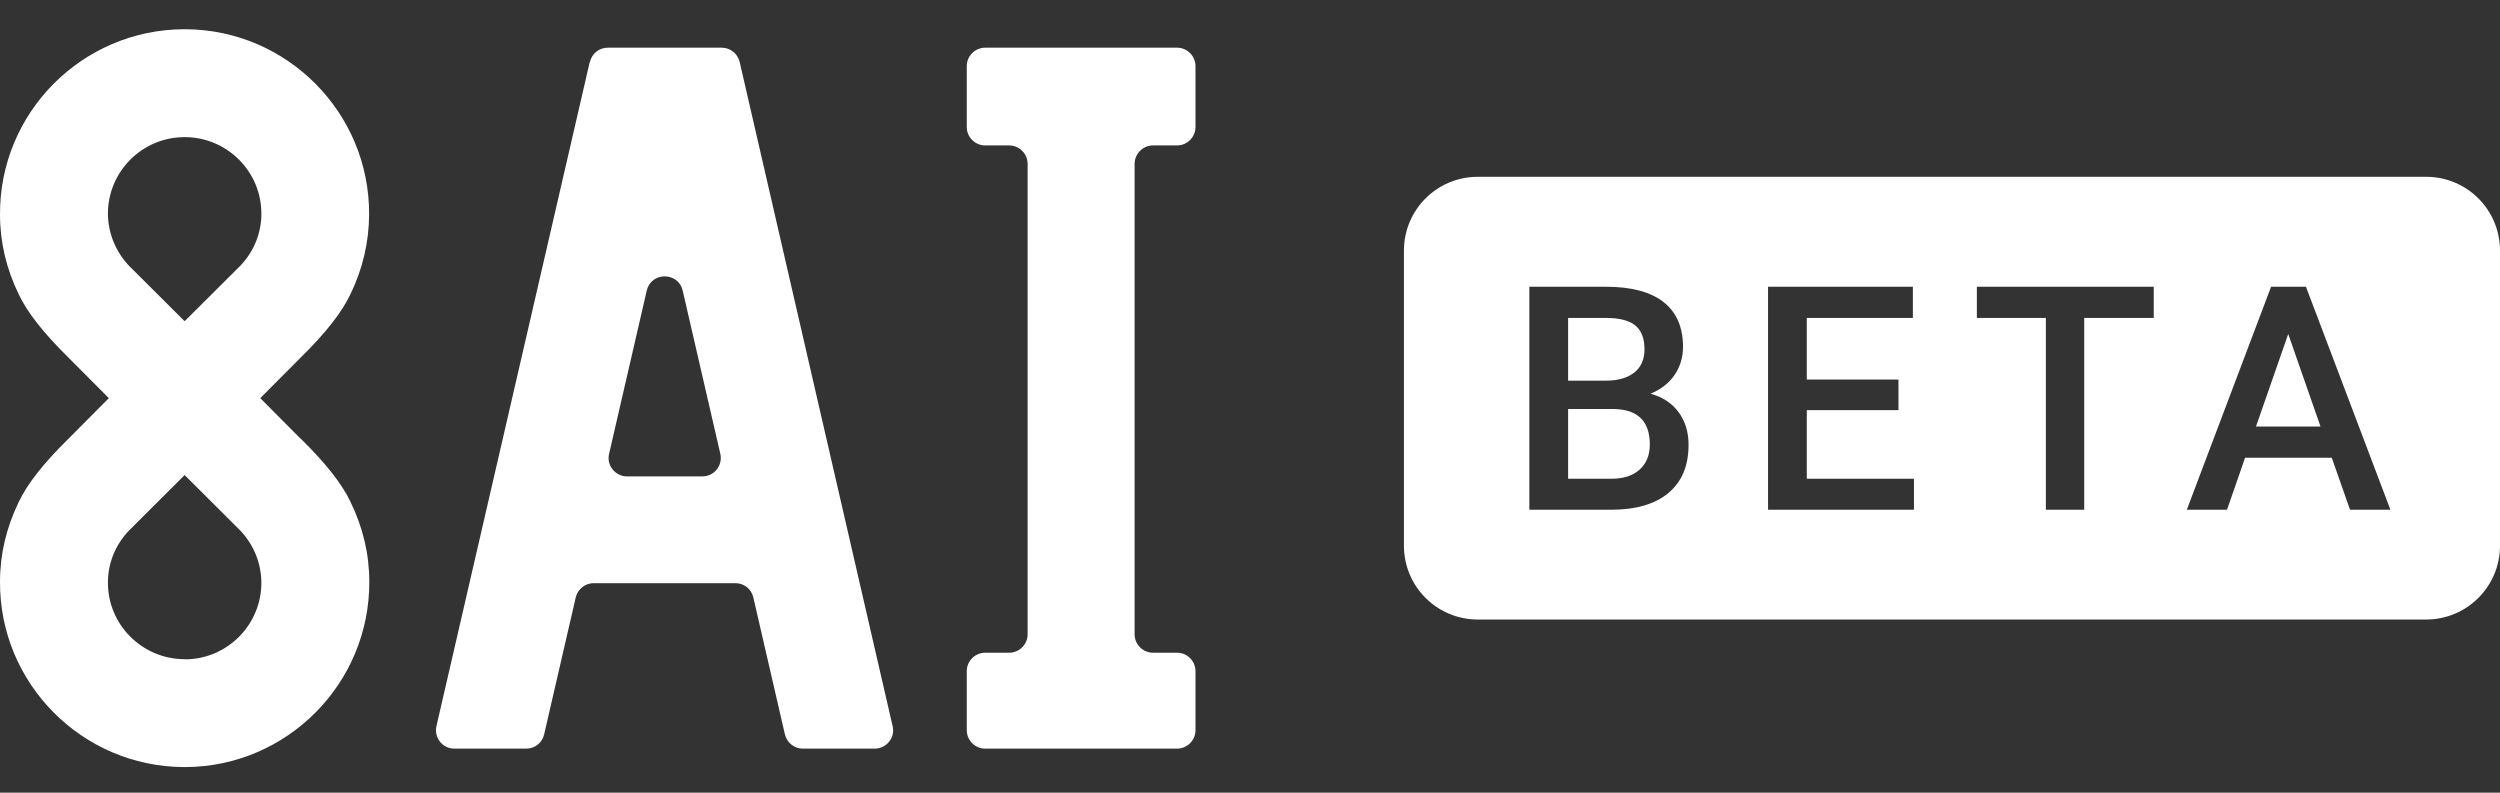<?xml version="1.0" encoding="UTF-8"?>
<svg xmlns="http://www.w3.org/2000/svg" width="82" height="26" viewBox="0 0 82 26" fill="none">
  <rect x="0" y="0" width="82" height="26" fill="#333333" stroke="none"/>
  <g clip-path="url(#clip0_448_3781)">
    <path fill-rule="evenodd" clip-rule="evenodd" d="M8.537 13.059L9.874 14.403H9.88C10.691 15.201 11.217 15.873 11.496 16.46C11.901 17.289 12.113 18.172 12.113 19.079C12.125 22.419 9.42 25.142 6.087 25.16H6.056H6.026C2.686 25.142 -0.018 22.413 9.08323e-05 19.079C9.08323e-05 18.172 0.212 17.295 0.617 16.46C0.896 15.873 1.422 15.201 2.233 14.403L3.57 13.059L2.233 11.716C1.422 10.918 0.896 10.246 0.617 9.659C0.212 8.83 9.08323e-05 7.947 9.08323e-05 7.039C-0.018 3.7 2.686 0.977 6.026 0.959H6.056H6.087C9.42 0.977 12.125 3.7 12.107 7.039C12.101 7.947 11.895 8.83 11.49 9.659C11.211 10.246 10.685 10.918 9.874 11.716L8.537 13.059ZM6.032 4.498C4.647 4.51 3.533 5.642 3.54 7.021V7.015C3.546 7.644 3.788 8.243 4.223 8.709L6.056 10.536L7.89 8.709C8.331 8.243 8.573 7.644 8.573 7.015C8.579 5.636 7.46 4.51 6.081 4.498H6.056H6.032ZM6.056 21.621H6.081V21.627C7.466 21.614 8.579 20.483 8.573 19.104C8.567 18.474 8.325 17.875 7.89 17.41L6.056 15.582L4.223 17.41C3.782 17.875 3.54 18.474 3.54 19.104C3.533 20.483 4.653 21.608 6.032 21.621H6.056ZM39.212 2.169V4.165C39.212 4.498 38.94 4.77 38.607 4.77H37.82C37.488 4.77 37.215 5.043 37.215 5.375V20.804C37.215 21.137 37.488 21.409 37.82 21.409H38.607C38.94 21.409 39.212 21.681 39.212 22.014V23.95C39.212 24.283 38.94 24.555 38.607 24.555H32.315C31.982 24.555 31.71 24.283 31.71 23.95V22.014C31.71 21.681 31.982 21.409 32.315 21.409H33.101C33.434 21.409 33.706 21.137 33.706 20.804V5.375C33.706 5.043 33.434 4.77 33.101 4.77H32.315C31.982 4.77 31.71 4.498 31.71 4.165V2.169C31.71 1.836 31.982 1.564 32.315 1.564H38.607C38.94 1.564 39.212 1.836 39.212 2.169ZM19.343 2.036L14.315 23.817C14.231 24.198 14.515 24.555 14.902 24.555H17.262C17.546 24.555 17.788 24.361 17.849 24.083L18.883 19.6C18.944 19.328 19.192 19.128 19.47 19.128H24.123C24.407 19.128 24.649 19.322 24.71 19.6L25.744 24.083C25.805 24.355 26.053 24.555 26.331 24.555H28.691C29.078 24.555 29.369 24.192 29.278 23.817L24.262 2.036C24.201 1.763 23.953 1.564 23.675 1.564H19.936C19.652 1.564 19.41 1.757 19.349 2.036H19.343ZM19.978 14.887L21.213 9.532C21.358 8.909 22.247 8.909 22.392 9.532L23.627 14.887C23.712 15.268 23.427 15.625 23.04 15.625H20.565C20.178 15.625 19.888 15.262 19.978 14.887ZM79.58 5.799H48.469C47.132 5.799 46.049 6.883 46.049 8.219V17.9C46.049 19.236 47.132 20.32 48.469 20.32H79.58C80.916 20.32 82 19.236 82 17.9V8.219C82 6.883 80.916 5.799 79.58 5.799ZM50.163 9.405V16.72H52.831C53.654 16.72 54.284 16.538 54.725 16.169C55.167 15.8 55.385 15.274 55.385 14.584C55.385 14.173 55.276 13.816 55.058 13.519C54.84 13.223 54.532 13.023 54.138 12.914C54.483 12.769 54.749 12.563 54.931 12.291C55.112 12.019 55.203 11.716 55.203 11.383C55.203 10.724 54.985 10.234 54.556 9.901C54.126 9.568 53.497 9.405 52.668 9.405H50.163ZM52.68 12.485H51.434V10.428H52.668C53.104 10.428 53.424 10.506 53.63 10.669C53.836 10.833 53.939 11.093 53.939 11.456C53.939 11.783 53.83 12.043 53.606 12.218C53.382 12.394 53.074 12.485 52.68 12.485ZM51.434 15.703V13.416H52.947C53.727 13.434 54.114 13.822 54.114 14.584C54.114 14.935 53.999 15.207 53.775 15.407C53.551 15.607 53.243 15.703 52.844 15.703H51.434ZM59.263 13.453H62.27V12.448H59.263V10.428H62.742V9.405H57.992V16.72H62.778V15.703H59.263V13.453ZM70.643 10.428H68.362V16.72H67.104V10.428H64.841V9.405H70.643V10.428ZM73.046 16.72L73.638 15.014H76.47H76.482L77.081 16.72H78.406L75.635 9.405H74.492L71.727 16.72H73.046ZM75.054 10.954L76.113 13.991H73.996L75.054 10.954Z" fill="white"></path>
  </g>
  <defs>
    <clipPath id="clip0_448_3781">
      <rect width="82" height="24.201" fill="white" transform="translate(0 0.959)"></rect>
    </clipPath>
  </defs>
</svg>
